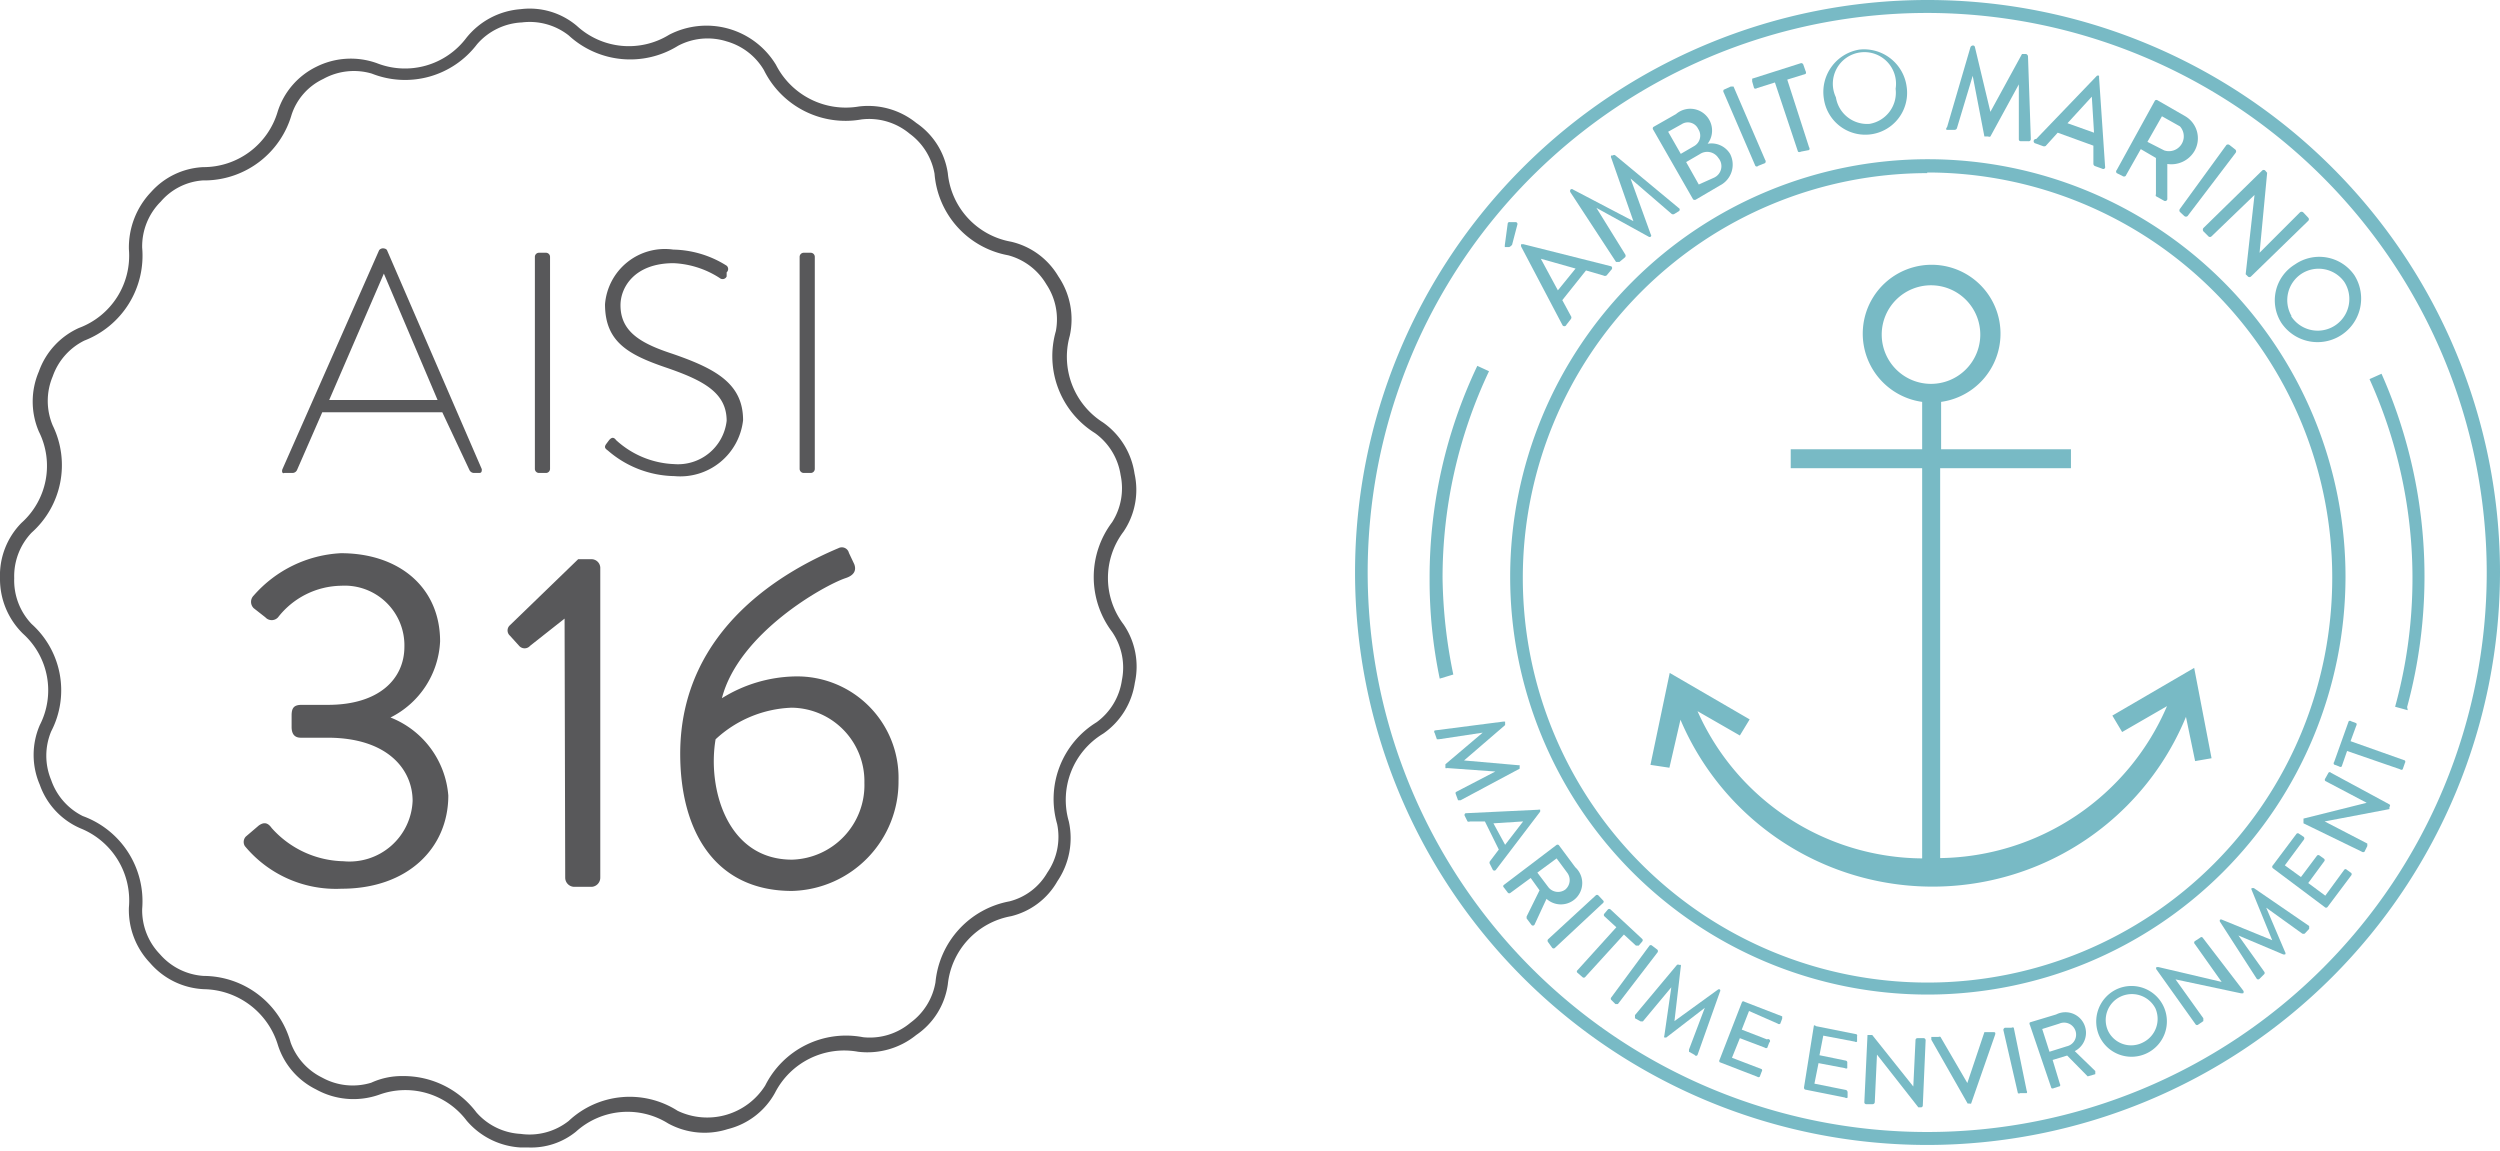 <svg id="Capa_1" data-name="Capa 1" xmlns="http://www.w3.org/2000/svg" xmlns:xlink="http://www.w3.org/1999/xlink" viewBox="0 0 79.13 36.42"><defs><style>.cls-1{fill:none;}.cls-2{fill:#58585a;}.cls-3{clip-path:url(#clip-path);}.cls-4{fill:#78bac5;}</style><clipPath id="clip-path"><rect class="cls-1" y="0.18" width="36.23" height="36.23"/></clipPath></defs><title>ICONOS MARITIMOS</title><path class="cls-2" d="M8.94,14.85,12,7.92a.16.16,0,0,1,.12-.06h0s.1,0,.13.06l3,6.93c0,.06,0,.12-.08.12H15a.16.16,0,0,1-.14-.09L14,13.05h-3.8l-.8,1.83a.16.16,0,0,1-.14.09H9C8.94,15,8.91,14.93,8.94,14.85Zm4.91-2.19-1.7-4h0l-1.73,4Z"/><path class="cls-2" d="M16.93,8.13A.13.13,0,0,1,17.06,8h.22a.13.13,0,0,1,.13.13v6.71a.13.13,0,0,1-.14.13h-.21a.13.13,0,0,1-.13-.13Z"/><path class="cls-2" d="M19.19,14.05l.09-.12c.07-.08.14-.11.22,0a2.88,2.88,0,0,0,1.84.76A1.55,1.55,0,0,0,23,13.32c0-.89-.73-1.28-1.93-1.69s-1.92-.82-1.92-2A1.9,1.9,0,0,1,21.31,7.9,3.27,3.27,0,0,1,23,8.41a.14.14,0,0,1,0,.21L23,8.75a.14.14,0,0,1-.22.05,2.92,2.92,0,0,0-1.46-.47c-1.23,0-1.68.76-1.68,1.33,0,.84.64,1.21,1.65,1.54,1.36.47,2.23.94,2.23,2.1a2,2,0,0,1-2.17,1.77,3.29,3.29,0,0,1-2.11-.81C19.16,14.2,19.11,14.16,19.19,14.05Z"/><path class="cls-2" d="M25.31,8.13A.13.13,0,0,1,25.44,8h.22a.13.13,0,0,1,.13.13v6.71a.13.13,0,0,1-.14.13h-.21a.13.13,0,0,1-.13-.13Z"/><path class="cls-2" d="M7.78,26.48l.41-.35c.17-.12.29-.09.41.08a3.13,3.13,0,0,0,2.27,1.05,2,2,0,0,0,2.19-1.91c0-1-.8-2-2.69-2H9.52c-.17,0-.29-.09-.29-.34v-.36c0-.24.07-.34.32-.34h.83c1.63,0,2.42-.83,2.42-1.84a1.89,1.89,0,0,0-2-1.93,2.58,2.58,0,0,0-2,1,.27.27,0,0,1-.4,0l-.37-.29a.28.28,0,0,1,0-.4,3.93,3.93,0,0,1,2.76-1.34c1.84,0,3.14,1.08,3.14,2.79a2.84,2.84,0,0,1-1.57,2.41v0a2.9,2.9,0,0,1,1.83,2.47c0,1.66-1.28,2.95-3.38,2.95a3.74,3.74,0,0,1-3.06-1.35A.25.25,0,0,1,7.78,26.48Z"/><path class="cls-2" d="M17.87,19.58l-1.09.86a.23.23,0,0,1-.35,0l-.29-.32a.22.22,0,0,1,0-.33L18.3,17.7h.41A.28.28,0,0,1,19,18v9.78a.29.29,0,0,1-.27.29h-.55a.29.29,0,0,1-.29-.29Z"/><path class="cls-2" d="M26.54,17.35a.23.23,0,0,1,.33.15l.17.36c.07.19,0,.35-.28.44-.68.23-3.38,1.74-3.91,3.8a4.53,4.53,0,0,1,2.32-.69,3.21,3.21,0,0,1,3.27,3.3,3.46,3.46,0,0,1-3.37,3.49c-2.46,0-3.54-1.92-3.54-4.34C21.53,19.81,25,18,26.54,17.35Zm.82,7.43a2.33,2.33,0,0,0-2.3-2.38,3.73,3.73,0,0,0-2.41,1c-.26,1.52.34,3.81,2.42,3.81A2.36,2.36,0,0,0,27.36,24.78Z"/><g class="cls-3"><path class="cls-2" d="M16.73,36.32h-.25a2.42,2.42,0,0,1-1.71-.85A2.43,2.43,0,0,0,12,34.65,2.44,2.44,0,0,1,10,34.48,2.36,2.36,0,0,1,8.8,33.09a2.49,2.49,0,0,0-2.34-1.78,2.39,2.39,0,0,1-1.71-.83,2.43,2.43,0,0,1-.67-1.76,2.46,2.46,0,0,0-1.53-2.5,2.35,2.35,0,0,1-1.29-1.38,2.38,2.38,0,0,1,0-1.89,2.41,2.41,0,0,0-.53-2.89A2.42,2.42,0,0,1,0,18.3a2.37,2.37,0,0,1,.68-1.75,2.42,2.42,0,0,0,.55-2.89,2.41,2.41,0,0,1,0-1.9,2.38,2.38,0,0,1,1.27-1.38A2.44,2.44,0,0,0,4.08,7.89a2.54,2.54,0,0,1,.7-1.81,2.36,2.36,0,0,1,1.65-.79h0A2.45,2.45,0,0,0,8.79,3.53,2.38,2.38,0,0,1,10,2.12,2.44,2.44,0,0,1,11.93,2a2.43,2.43,0,0,0,2.83-.8A2.43,2.43,0,0,1,16.48.29a2.31,2.31,0,0,1,1.78.53,2.43,2.43,0,0,0,2.92.28,2.57,2.57,0,0,1,3.38.95,2.48,2.48,0,0,0,2.63,1.32A2.42,2.42,0,0,1,29,3.89a2.33,2.33,0,0,1,1,1.59,2.44,2.44,0,0,0,2,2.17,2.35,2.35,0,0,1,1.5,1.1,2.42,2.42,0,0,1,.36,1.88,2.46,2.46,0,0,0,1.05,2.74,2.4,2.4,0,0,1,1,1.62,2.36,2.36,0,0,1-.35,1.84,2.43,2.43,0,0,0,0,2.93,2.36,2.36,0,0,1,.36,1.85,2.38,2.38,0,0,1-1,1.61A2.45,2.45,0,0,0,33.83,26a2.43,2.43,0,0,1-.36,1.89A2.31,2.31,0,0,1,32,29a2.45,2.45,0,0,0-2,2.16,2.33,2.33,0,0,1-1,1.6,2.45,2.45,0,0,1-1.84.53,2.46,2.46,0,0,0-2.63,1.3,2.35,2.35,0,0,1-1.5,1.15,2.4,2.4,0,0,1-1.88-.18,2.43,2.43,0,0,0-2.92.26h0A2.25,2.25,0,0,1,16.73,36.32Zm-4-2.26a2.89,2.89,0,0,1,2.35,1.15,2,2,0,0,0,1.4.68A2,2,0,0,0,18,35.48a2.82,2.82,0,0,1,3.45-.32,2.17,2.17,0,0,0,2.77-.8,2.86,2.86,0,0,1,3.1-1.53,2,2,0,0,0,1.5-.46,2,2,0,0,0,.79-1.28,2.88,2.88,0,0,1,2.34-2.56,1.93,1.93,0,0,0,1.2-.91,2,2,0,0,0,.31-1.54,2.85,2.85,0,0,1,1.25-3.22,2,2,0,0,0,.8-1.33A2,2,0,0,0,35.2,20a2.88,2.88,0,0,1,0-3.47,2,2,0,0,0,.27-1.49,2,2,0,0,0-.81-1.33,2.87,2.87,0,0,1-1.24-3.23A2,2,0,0,0,33.12,9a2,2,0,0,0-1.21-.92A2.85,2.85,0,0,1,29.58,5.5a2,2,0,0,0-.79-1.27,2,2,0,0,0-1.52-.45,2.88,2.88,0,0,1-3.09-1.56A2,2,0,0,0,23,1.31a2,2,0,0,0-1.54.14A2.87,2.87,0,0,1,18,1.12,2,2,0,0,0,16.52.71a2,2,0,0,0-1.42.69,2.86,2.86,0,0,1-3.33.93,2,2,0,0,0-1.54.17,1.91,1.91,0,0,0-1,1.13A2.88,2.88,0,0,1,6.54,5.71H6.43a1.93,1.93,0,0,0-1.34.67A2,2,0,0,0,4.5,7.84a2.88,2.88,0,0,1-1.83,2.94,2,2,0,0,0-1,1.13,2,2,0,0,0,0,1.56A2.86,2.86,0,0,1,1,16.86,2,2,0,0,0,.45,18.3,2,2,0,0,0,1,19.75a2.82,2.82,0,0,1,.62,3.4,2,2,0,0,0,0,1.54,2,2,0,0,0,1,1.14A2.87,2.87,0,0,1,4.5,28.77a2,2,0,0,0,.56,1.43,2,2,0,0,0,1.39.69A2.87,2.87,0,0,1,9.2,33a2,2,0,0,0,1,1.11,2,2,0,0,0,1.55.16A2.32,2.32,0,0,1,12.76,34.06Zm5.36,1.57Z"/></g><path class="cls-4" d="M61,31.48A13.22,13.22,0,1,1,74.24,18.26,13.24,13.24,0,0,1,61,31.48Zm0-26a12.81,12.81,0,1,0,12.82,12.8A12.82,12.82,0,0,0,61,5.46Zm15.21,17-.4-.11A15.3,15.3,0,0,0,75,12l.38-.17a15.81,15.81,0,0,1,.81,10.55Zm-30.64-1a15.22,15.22,0,0,1-.32-3.17,15.58,15.58,0,0,1,1.51-6.73l.37.17a15.3,15.3,0,0,0-1.47,6.56A16,16,0,0,0,46,21.35Z"/><path class="cls-4" d="M61,36.24A18.12,18.12,0,1,1,79.13,18.12,18.14,18.14,0,0,1,61,36.24ZM61,.41A17.71,17.71,0,1,0,78.71,18.12,17.73,17.73,0,0,0,61,.41Z"/><path class="cls-4" d="M59.56,10.59a1.56,1.56,0,1,1,1.56,1.56A1.56,1.56,0,0,1,59.56,10.59ZM70,24l-.55-2.86-2.59,1.51.31.52,1.42-.82a7.93,7.93,0,0,1-7.18,4.81V14.82h4.14v-.6H61.44v-1.5a2.18,2.18,0,1,0-.6,0v1.5H56.68v.6h4.16V27.17a7.84,7.84,0,0,1-7.11-4.66l1.34.77.31-.51L52.85,21.3l-.61,2.91.6.09.35-1.52a8.67,8.67,0,0,0,16-.09l.29,1.4Z"/><path class="cls-4" d="M47.75,7.82l-.12,0s0,0,0-.06l.09-.67s0-.07.07-.06l.18,0a.06.06,0,0,1,.06.07l-.17.65S47.79,7.83,47.75,7.82Zm1.71,2.48L48.15,7.81a.11.11,0,0,1,0-.08l0,0,.07,0L51,8.43a.07.07,0,0,1,0,.11l-.15.18a.1.1,0,0,1-.1,0l-.55-.16-.75.94.27.5a.08.08,0,0,1,0,.1l-.14.18A.07.07,0,0,1,49.46,10.3Zm.41-1.8-1.1-.31h0l.54,1Z"/><path class="cls-4" d="M49.71,6.09a.08.08,0,0,1,0-.09l0,0a.06.06,0,0,1,.08,0L51.7,7h0L51,5a.08.08,0,0,1,0-.08l.05,0a.06.06,0,0,1,.08,0l2,1.66a.06.06,0,0,1,0,.11L53,6.77a.08.08,0,0,1-.09,0L51.61,5.65h0l.64,1.77a.05.05,0,0,1,0,.07l0,0a.06.06,0,0,1-.07,0l-1.65-.91h0l.91,1.47a.08.08,0,0,1,0,.09l-.18.15s-.08,0-.11,0Z"/><path class="cls-4" d="M52.33,4.11a.07.07,0,0,1,0-.09l.72-.41a.69.69,0,0,1,1,.94.69.69,0,0,1,.71.32.74.74,0,0,1-.32,1l-.75.44a.08.08,0,0,1-.1,0Zm1.3.51a.38.38,0,0,0,.12-.54.36.36,0,0,0-.52-.15l-.43.24.4.7Zm.63,1A.4.4,0,0,0,54.39,5a.42.42,0,0,0-.59-.12l-.43.25.4.71Z"/><path class="cls-4" d="M54.56,2.93a.08.08,0,0,1,0-.09l.22-.1s.08,0,.09,0l1,2.32a.08.08,0,0,1,0,.1l-.22.09a.06.06,0,0,1-.09,0Z"/><path class="cls-4" d="M56.18,2.61l-.57.18a.07.07,0,0,1-.09,0l-.06-.21s0-.07,0-.09L57,2a.07.07,0,0,1,.08.05l.07.2a.08.08,0,0,1,0,.09l-.58.18.69,2.14a.07.07,0,0,1,0,.09L57,4.8a.08.08,0,0,1-.09,0Z"/><path class="cls-4" d="M58.85,1.57a1.36,1.36,0,0,1,1.5,1.18,1.32,1.32,0,1,1-2.62.38A1.36,1.36,0,0,1,58.85,1.57Zm.33,2.35A1,1,0,0,0,60,2.81a1,1,0,1,0-1.89.27A1,1,0,0,0,59.18,3.92Z"/><path class="cls-4" d="M62.37,1.49a.09.09,0,0,1,.08-.05h0a.06.06,0,0,1,.06.05l.49,2.05h0l1-1.83s0,0,.07,0h.06a.09.09,0,0,1,.06.07l.09,2.62s0,.08-.08.07l-.24,0s-.06,0-.06-.06l0-1.74h0l-.9,1.65a.07.07,0,0,1-.07,0h-.06s-.06,0-.06,0L62.44,2.4h0l-.5,1.66a.08.08,0,0,1-.07.05l-.24,0s-.07,0,0-.09Z"/><path class="cls-4" d="M64.45,4.4l1.92-2a.07.07,0,0,1,.07,0h0s0,0,0,.06l.19,2.81a.06.06,0,0,1-.09.07l-.22-.08a.08.08,0,0,1-.06-.08l0-.57-1.13-.41-.38.42a.11.11,0,0,1-.1,0l-.22-.08A.07.07,0,0,1,64.45,4.4Zm1.83-.2-.07-1.14h0l-.77.84Z"/><path class="cls-4" d="M68.21,3.18a.07.07,0,0,1,.09,0l.87.5a.81.81,0,0,1,.29,1.1.85.85,0,0,1-.86.41l0,1.09a.07.07,0,0,1-.11.07l-.25-.14a.06.06,0,0,1,0-.06L68.24,5l-.48-.28-.48.85a.08.08,0,0,1-.1,0L67,5.48a.07.07,0,0,1,0-.1Zm.29,1.58A.47.47,0,0,0,69,4l-.57-.32-.46.81Z"/><path class="cls-4" d="M70.47,4.59a.08.08,0,0,1,.1,0l.19.15a.08.08,0,0,1,0,.1l-1.52,2a.08.08,0,0,1-.1,0L69,6.71a.08.08,0,0,1,0-.1Z"/><path class="cls-4" d="M71.6,5.4a.07.07,0,0,1,.1,0l.06.07L71.52,8h0l1.28-1.28a.08.08,0,0,1,.1,0l.16.17a.07.07,0,0,1,0,.1L71.25,8.75a.07.07,0,0,1-.1,0l-.07-.07.28-2.51h0L70,7.48a.07.07,0,0,1-.1,0l-.16-.16a.09.09,0,0,1,0-.1Z"/><path class="cls-4" d="M74.52,8.71a1.38,1.38,0,0,1-2.31,1.51,1.33,1.33,0,0,1,.43-1.85A1.35,1.35,0,0,1,74.52,8.71Zm-2,1.3A1,1,0,0,0,74.2,8.92a1,1,0,0,0-1.36-.25A1,1,0,0,0,72.53,10Z"/><path class="cls-4" d="M47.58,22.84s.06,0,.06,0l0,.05s0,.05,0,.06l-1.3,1.12h0l1.71.15s.05,0,.05,0l0,.05s0,.05,0,.06l-1.87,1s-.07,0-.08,0l-.07-.19a.08.08,0,0,1,0-.07l1.25-.65h0l-1.53-.11a.05.05,0,0,1-.05,0l0-.06a0,0,0,0,1,0-.06l1.18-1v0l-1.39.21s-.06,0-.06,0l-.07-.2a.06.06,0,0,1,0-.08Z"/><path class="cls-4" d="M46.39,25.74l2.3-.11a.09.09,0,0,1,.06,0l0,0s0,0,0,.06l-1.4,1.84a.06.06,0,0,1-.1,0l-.09-.18a.08.08,0,0,1,0-.09l.28-.37L47,26l-.47,0a.09.09,0,0,1-.08,0l-.09-.18A.06.06,0,0,1,46.39,25.74Zm1.25,1,.57-.74v0l-.94.06Z"/><path class="cls-4" d="M49.26,26.75a.06.06,0,0,1,.08,0l.52.7a.66.66,0,0,1-.91,1l-.38.82a.06.06,0,0,1-.1,0l-.15-.2a0,0,0,0,1,0-.06l.41-.83-.28-.39-.64.47a.06.06,0,0,1-.08,0l-.13-.17a.05.05,0,0,1,0-.08ZM49,28.07a.39.39,0,0,0,.54.09.39.39,0,0,0,.07-.53l-.34-.46-.61.45Z"/><path class="cls-4" d="M50.51,28.34a.06.06,0,0,1,.08,0l.15.16a.05.05,0,0,1,0,.08L49.22,30a.06.06,0,0,1-.09,0L49,29.82a.07.07,0,0,1,0-.09Z"/><path class="cls-4" d="M51.16,29.35,50.78,29a.06.06,0,0,1,0-.08l.11-.13a.06.06,0,0,1,.09,0l1,.93a.06.06,0,0,1,0,.08l-.11.13s-.06,0-.09,0l-.38-.35-1.23,1.35a.06.06,0,0,1-.08,0l-.16-.14a.05.05,0,0,1,0-.08Z"/><path class="cls-4" d="M52.21,29.93a.06.06,0,0,1,.08,0l.17.13a.07.07,0,0,1,0,.09l-1.25,1.63s0,0-.08,0L51,31.65a.06.06,0,0,1,0-.08Z"/><path class="cls-4" d="M53.08,30.54a.07.07,0,0,1,.07,0l.05,0a.11.11,0,0,1,0,.06L53,32.32h0l1.38-1a.06.06,0,0,1,.06,0l0,0a.06.06,0,0,1,0,.07l-.71,2a.05.05,0,0,1-.09,0l-.18-.1s0-.05,0-.07l.5-1.32h0l-1.22.94s0,0-.06,0l0,0a.07.07,0,0,1,0-.06l.22-1.53h0L52,32.33a0,0,0,0,1-.07,0l-.18-.1s0-.06,0-.1Z"/><path class="cls-4" d="M55.14,31.71a.06.06,0,0,1,.08,0l1.19.46a0,0,0,0,1,0,.07l-.06.16a.06.06,0,0,1-.08,0L55.36,32l-.23.59.8.31A.06.06,0,0,1,56,33l-.06.16a.06.06,0,0,1-.08,0l-.79-.3-.25.62.94.36a.06.06,0,0,1,0,.08l-.06.16a.06.06,0,0,1-.08,0l-1.19-.46a.07.07,0,0,1,0-.08Z"/><path class="cls-4" d="M57.41,32.48s0-.06.07,0l1.25.25a.05.05,0,0,1,.05.07l0,.17a.06.06,0,0,1-.07,0l-1-.19-.12.62.83.17a.06.06,0,0,1,.05.07l0,.17a.06.06,0,0,1-.07,0l-.84-.16-.13.65,1,.2a.08.08,0,0,1,.05.07l0,.17a.06.06,0,0,1-.08,0l-1.25-.25s-.05,0-.05-.07Z"/><path class="cls-4" d="M59.11,32.76s0,0,.07,0h.08l1.3,1.63h0l.07-1.47a.06.06,0,0,1,.06-.06h.21a.07.07,0,0,1,.05.07L60.86,35a.06.06,0,0,1-.06.05h-.08l-1.31-1.67h0l-.07,1.51a.07.07,0,0,1-.07.06l-.2,0a.06.06,0,0,1-.06-.06Z"/><path class="cls-4" d="M61.13,32.91s0-.08,0-.09l.23,0a.07.07,0,0,1,.06,0l.85,1.46h0l.54-1.61.05,0,.23,0c.05,0,.08,0,.06.08l-.76,2.18a.07.07,0,0,1-.05,0h0a0,0,0,0,1-.06,0Z"/><path class="cls-4" d="M63.41,32.6a.08.08,0,0,1,.05-.07l.21,0a.06.06,0,0,1,.07,0l.41,2a.06.06,0,0,1,0,.07l-.21,0a.06.06,0,0,1-.07,0Z"/><path class="cls-4" d="M64.25,32.44a.07.07,0,0,1,0-.08l.83-.25a.65.65,0,0,1,.59,1.16l.65.63s0,.08,0,.1l-.24.07a0,0,0,0,1,0,0l-.65-.66-.46.14.23.76a.06.06,0,0,1,0,.07l-.19.06a.07.07,0,0,1-.08,0Zm1.16.68a.38.38,0,1,0-.23-.72l-.54.17.23.72Z"/><path class="cls-4" d="M67,31.31a1.12,1.12,0,1,1-.54,1.51A1.13,1.13,0,0,1,67,31.31ZM67.82,33a.83.83,0,0,0,.4-1.09.84.84,0,0,0-1.11-.36.82.82,0,0,0-.38,1.09A.81.81,0,0,0,67.82,33Z"/><path class="cls-4" d="M68.26,30.69a.06.06,0,0,1,0-.08l.06,0,2,.47h0l-.85-1.2a.06.06,0,0,1,0-.09l.17-.11a.05.05,0,0,1,.08,0L71,31.35a.07.07,0,0,1,0,.09l-.07,0L68.86,31h0l.88,1.23s0,.06,0,.09l-.16.11a.06.06,0,0,1-.08,0Z"/><path class="cls-4" d="M70.27,29.18a.06.06,0,0,1,0-.07l0,0a.06.06,0,0,1,.06,0l1.59.65h0l-.65-1.59a.06.06,0,0,1,0-.06l0,0s.05,0,.07,0l1.75,1.2a0,0,0,0,1,0,.09l-.14.15a.11.11,0,0,1-.08,0l-1.14-.82h0l.6,1.41a.06.06,0,0,1,0,.07l0,0s0,0-.06,0l-1.42-.6h0l.82,1.15a.06.06,0,0,1,0,.07l-.15.15a.06.06,0,0,1-.09,0Z"/><path class="cls-4" d="M71.94,27.48a.06.06,0,0,1,0-.09l.75-1a.06.06,0,0,1,.08,0l.15.1a.07.07,0,0,1,0,.09l-.6.81.51.37.51-.68a.06.06,0,0,1,.08,0l.14.1a.06.06,0,0,1,0,.09l-.5.68.54.4.6-.82a.05.05,0,0,1,.08,0l.14.1a.06.06,0,0,1,0,.08l-.75,1a.06.06,0,0,1-.09,0Z"/><path class="cls-4" d="M72.91,26.06s0,0,0-.08l0-.07,2-.5h0l-1.31-.69a.06.06,0,0,1,0-.08l.1-.18a.05.05,0,0,1,.08,0l1.85,1a.05.05,0,0,1,0,.08l0,.07L73.58,26h0l1.35.7s0,.05,0,.08l-.09.18a.07.07,0,0,1-.08,0Z"/><path class="cls-4" d="M74.29,23.77l-.17.49a.06.06,0,0,1-.08,0l-.16-.06a.06.06,0,0,1,0-.08l.46-1.29a.06.06,0,0,1,.08,0l.16.06a.07.07,0,0,1,0,.08l-.18.49,1.72.61a.07.07,0,0,1,0,.08l-.07.2a.06.06,0,0,1-.08,0Z"/></svg>